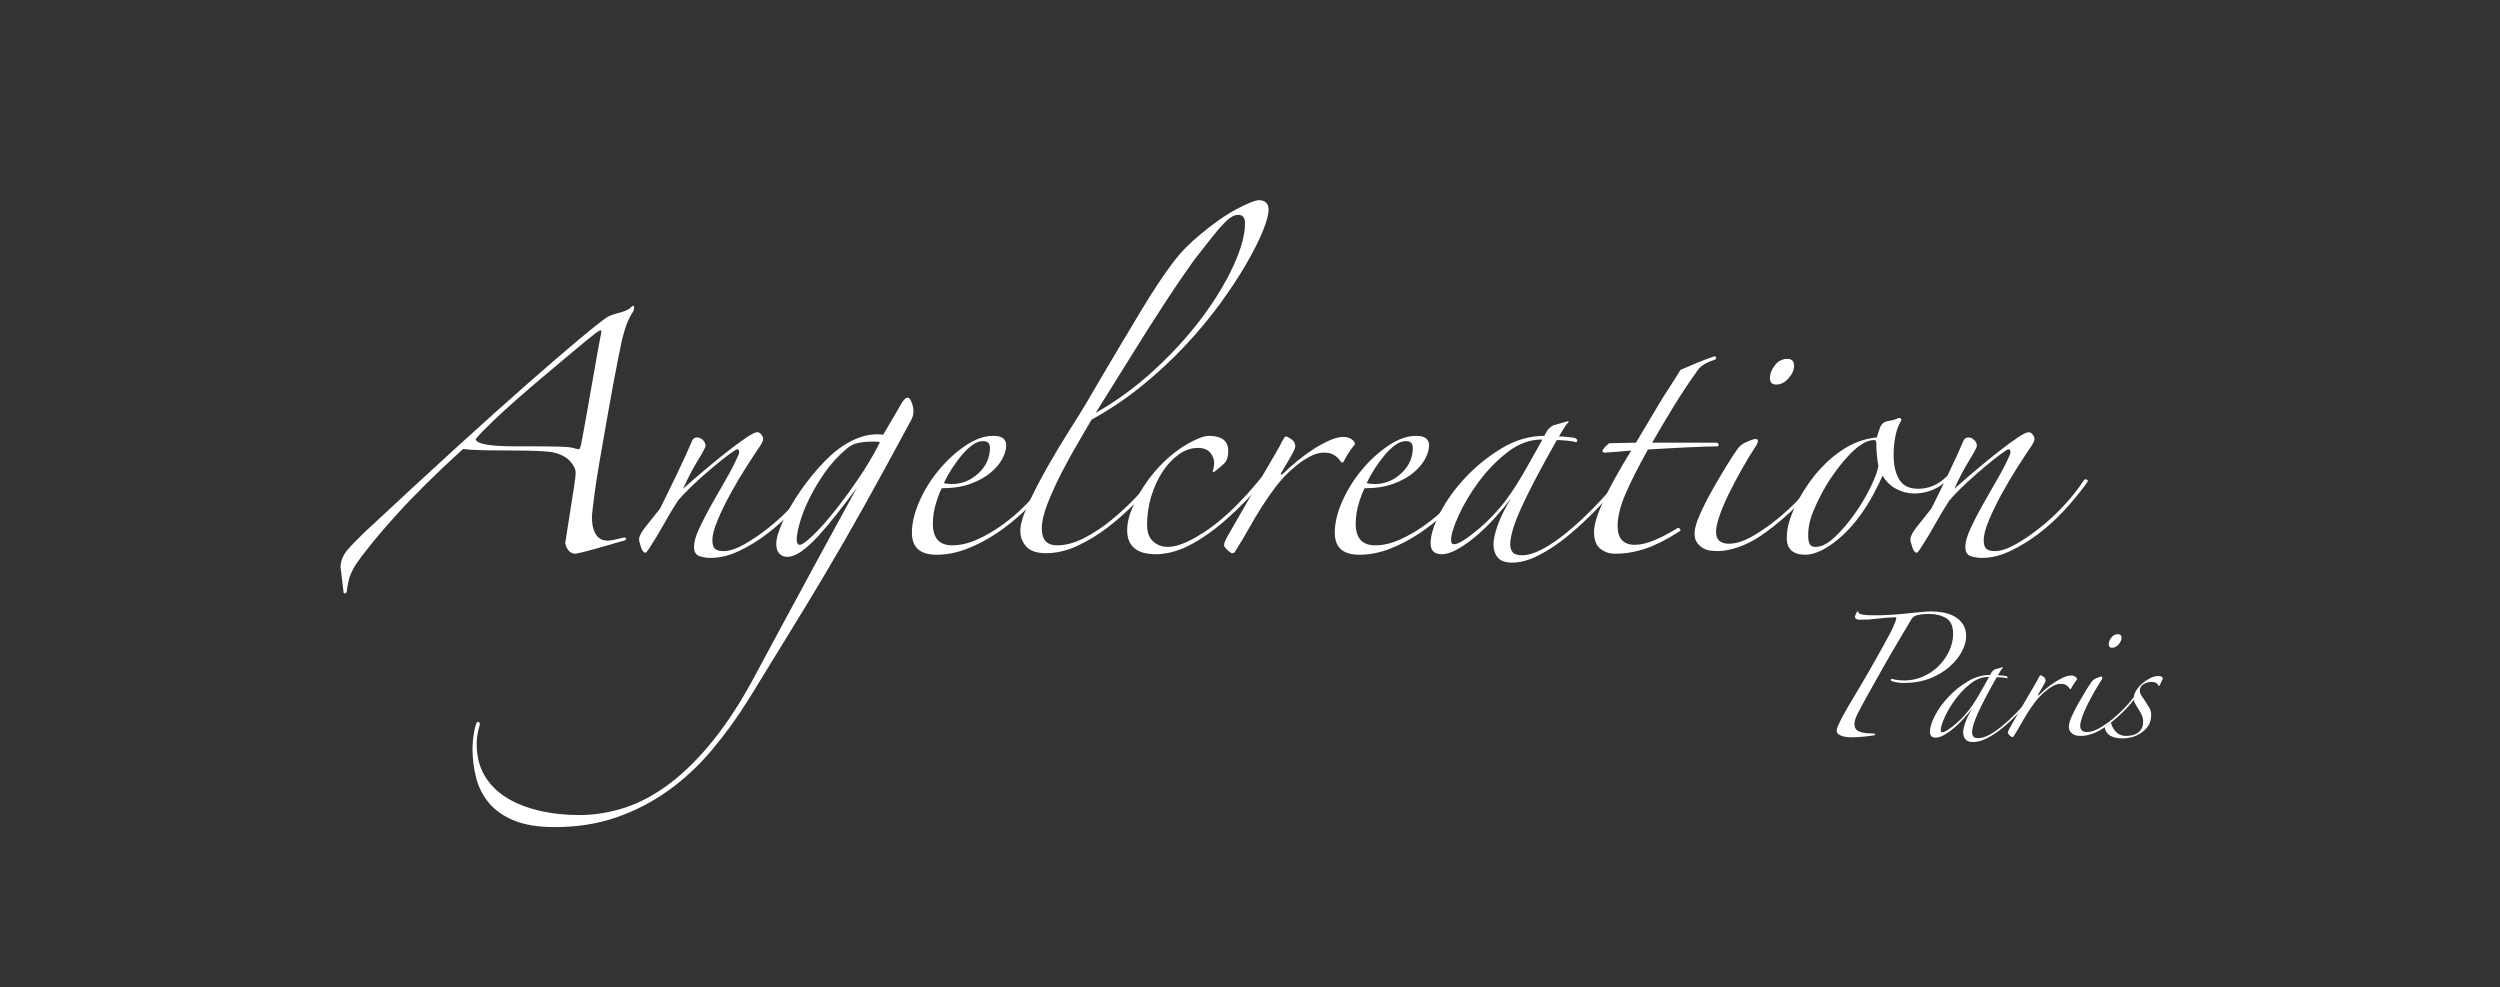 <?xml version="1.0" encoding="utf-8"?>
<!-- Generator: Adobe Illustrator 15.0.0, SVG Export Plug-In . SVG Version: 6.00 Build 0)  -->
<!DOCTYPE svg PUBLIC "-//W3C//DTD SVG 1.1//EN" "http://www.w3.org/Graphics/SVG/1.1/DTD/svg11.dtd">
<svg version="1.1" id="Calque_1" xmlns="http://www.w3.org/2000/svg" xmlns:xlink="http://www.w3.org/1999/xlink" x="0px" y="0px"
	 width="461px" height="182px" viewBox="0 0 461 182" enable-background="new 0 0 461 182" xml:space="preserve">
<rect x="0" y="0" width="461" height="182" fill="#333333" stroke="none"/>
<g>
	<path fill="#FFFFFF" d="M62.791,104.516c0.065-1.157,0.5-2.204,1.305-3.138c0.803-0.932,1.883-2.042,3.234-3.331
		c12.362-11.524,22.342-20.62,29.94-27.284c7.595-6.663,12.458-10.735,14.583-12.216c0.514-0.322,1.287-0.613,2.317-0.869
		c1.03-0.258,1.739-0.58,2.125-0.965c0.386-0.388,0.595-0.435,0.628-0.147c0.032,0.291-0.017,0.566-0.146,0.821
		c-0.644,0.967-1.158,2.078-1.544,3.334c-0.386,1.255-0.645,2.301-0.774,3.138c-0.063,0.257-0.241,1.111-0.53,2.559
		c-0.29,1.449-0.628,3.221-1.013,5.312c-0.388,2.092-0.79,4.345-1.208,6.76c-0.419,2.415-0.821,4.733-1.208,6.953
		c-0.386,2.222-0.692,4.218-0.917,5.988c-0.227,1.772-0.372,3.01-0.435,3.717c0,1.097,0.112,1.95,0.339,2.56
		c0.224,0.614,0.497,1.063,0.82,1.354c0.321,0.29,0.643,0.468,0.966,0.532c0.322,0.064,0.58,0.095,0.773,0.095
		c0.321,0,0.707-0.049,1.159-0.144c0.45-0.098,0.932-0.208,1.448-0.339c0.514-0.127,0.788-0.096,0.822,0.098
		c0.03,0.192-0.211,0.354-0.725,0.482c-0.258,0.064-0.725,0.193-1.4,0.387c-0.677,0.192-1.45,0.419-2.319,0.676
		c-0.868,0.257-1.738,0.5-2.607,0.724c-0.869,0.227-1.627,0.401-2.27,0.531c-0.965,0-1.61-0.642-1.931-1.931
		c0.064-0.387,0.193-1.207,0.386-2.465c0.193-1.255,0.402-2.589,0.628-4.008c0.225-1.414,0.434-2.751,0.628-4.007
		c0.193-1.255,0.289-2.075,0.289-2.462c0-0.707-0.337-1.432-1.014-2.173c-0.676-0.738-1.659-1.271-2.945-1.592
		c-0.451-0.129-1.32-0.227-2.608-0.291c-1.289-0.064-2.834-0.097-4.635-0.097c-1.869,0-3.703-0.014-5.505-0.047
		c-1.803-0.034-3.156-0.113-4.057-0.242c-4.894,4.442-8.998,8.499-12.313,12.167c-3.317,3.671-5.811,6.729-7.485,9.176
		c-0.516,0.836-0.885,1.594-1.111,2.269c-0.226,0.677-0.402,1.562-0.531,2.657c-0.128,0.386-0.322,0.483-0.58,0.29L62.791,104.516z
		 M87.708,80.952c0.063,0.388,0.483,0.676,1.255,0.869c0.773,0.193,1.69,0.324,2.752,0.386c1.063,0.066,2.174,0.098,3.333,0.098
		h2.897c2.06,0,3.733,0.016,5.022,0.048c1.287,0.034,2.189,0.114,2.704,0.243c0.644,0.192,1.015,0.272,1.111,0.239
		c0.097-0.031,0.208-0.273,0.338-0.723c0.257-1.286,0.58-3.025,0.966-5.217c0.387-2.187,0.773-4.376,1.159-6.567
		c0.386-2.187,0.724-4.103,1.014-5.747c0.29-1.641,0.466-2.59,0.532-2.847c0.126-0.514,0.126-0.787,0-0.821
		c-0.13-0.033-0.452,0.144-0.966,0.53c-0.194,0.132-0.742,0.566-1.643,1.304c-0.901,0.742-2.045,1.69-3.428,2.851
		c-1.386,1.157-2.897,2.43-4.54,3.814c-1.641,1.384-3.251,2.768-4.828,4.152c-1.579,1.387-3.041,2.721-4.394,4.008
		C89.64,78.86,88.544,79.987,87.708,80.952"/>
	<path fill="#FFFFFF" d="M150.291,89.162c-1.159,1.61-2.496,3.233-4.009,4.877c-1.512,1.642-3.122,3.107-4.828,4.395
		c-1.706,1.288-3.445,2.351-5.215,3.187c-1.771,0.836-3.493,1.255-5.167,1.255c-0.773,0-1.482-0.113-2.124-0.337
		c-0.644-0.226-0.967-0.79-0.967-1.69c0-0.902,0.323-2.045,0.967-3.429c0.642-1.384,1.4-2.85,2.268-4.396
		c0.87-1.544,1.771-3.121,2.705-4.731c0.933-1.609,1.69-3.091,2.27-4.442c0.128-0.321,0.144-0.594,0.048-0.82
		c-0.096-0.227-0.306-0.243-0.628-0.049c-0.71,0.45-1.544,1.062-2.51,1.834c-0.966,0.774-1.949,1.595-2.947,2.464
		c-0.998,0.867-1.964,1.754-2.896,2.655c-0.935,0.902-1.69,1.707-2.27,2.415c-1.03,1.61-1.917,3.09-2.656,4.442
		c-0.741,1.352-1.658,2.866-2.752,4.538c-0.259,0.388-0.452,0.582-0.58,0.582c-0.324,0-0.596-0.355-0.821-1.063
		c-0.226-0.708-0.339-1.159-0.339-1.353c0-0.579,0.402-1.366,1.208-2.367c0.805-0.997,1.69-2.106,2.656-3.331
		c1.029-2.06,2.091-4.234,3.187-6.518c1.095-2.286,2.028-4.329,2.801-6.135c0.193-0.319,0.483-0.481,0.869-0.481
		c0.387,0,0.739,0.162,1.062,0.481c0.322,0.324,0.483,0.677,0.483,1.063c0,0.259-0.467,1.144-1.4,2.657
		c-0.934,1.512-1.852,3.269-2.752,5.263c1.221-1.094,2.559-2.254,4.007-3.476c1.449-1.224,2.832-2.351,4.153-3.382
		c1.319-1.029,2.479-1.883,3.477-2.56c0.998-0.674,1.69-1.013,2.076-1.013c0.257,0,0.499,0.147,0.725,0.434
		c0.225,0.291,0.338,0.566,0.338,0.822c0,0.259-0.162,0.645-0.483,1.159c-0.709,1.031-1.579,2.351-2.607,3.959
		c-1.031,1.611-2.014,3.27-2.946,4.975c-0.935,1.705-1.723,3.331-2.367,4.877c-0.643,1.546-0.965,2.769-0.965,3.671
		c0,0.771,0.16,1.302,0.483,1.593c0.321,0.291,0.835,0.435,1.545,0.435c1.095,0,2.381-0.417,3.863-1.256
		c1.48-0.836,3.009-1.883,4.587-3.138c1.577-1.256,3.075-2.657,4.491-4.203c1.415-1.544,2.576-3.025,3.477-4.442
		c0.129-0.193,0.321-0.24,0.58-0.144C150.644,88.534,150.612,88.776,150.291,89.162"/>
	<path fill="#FFFFFF" d="M168.446,75.832c0,0.582-0.161,1.16-0.482,1.739c-3.22,5.988-6.118,11.285-8.692,15.887
		c-2.576,4.604-5.022,8.854-7.34,12.748c-2.318,3.896-4.605,7.663-6.858,11.3c-2.254,3.638-4.635,7.517-7.146,11.638
		c-2.06,3.284-4.298,6.358-6.712,9.224c-2.414,2.864-5.086,5.344-8.017,7.438c-2.929,2.091-6.115,3.732-9.561,4.926
		c-3.443,1.19-7.226,1.785-11.348,1.785c-3.025,0-5.519-0.401-7.484-1.207c-1.962-0.805-3.509-1.883-4.635-3.235
		c-1.127-1.351-1.915-2.896-2.367-4.635c-0.45-1.739-0.676-3.542-0.676-5.41c0-0.771,0.065-1.592,0.193-2.461
		c0.13-0.87,0.29-1.563,0.483-2.077c0.065-0.257,0.193-0.385,0.386-0.385c0.193,0,0.29,0.159,0.29,0.48
		c-0.128,0.45-0.257,0.983-0.386,1.595c-0.129,0.609-0.193,1.271-0.193,1.98c0,2.251,0.482,4.201,1.448,5.842
		c0.966,1.642,2.303,2.994,4.009,4.057c1.707,1.063,3.718,1.867,6.036,2.415c2.318,0.546,4.797,0.821,7.436,0.821
		c2.769,0,5.553-0.453,8.354-1.353c2.801-0.903,5.587-2.401,8.353-4.492c2.77-2.091,5.491-4.813,8.161-8.159
		c2.673-3.349,5.298-7.47,7.871-12.362c1.674-3.092,3.444-6.374,5.313-9.853c1.866-3.475,3.67-6.809,5.408-9.996
		c1.739-3.187,3.299-6.05,4.683-8.594c1.385-2.544,2.398-4.393,3.042-5.553c-1.288,1.739-2.543,3.38-3.765,4.925
		c-1.224,1.547-2.367,2.896-3.429,4.057c-1.062,1.158-2.076,2.076-3.042,2.752c-0.966,0.677-1.835,1.015-2.608,1.015
		c-0.579,0-1.063-0.193-1.448-0.579c-0.386-0.387-0.58-0.998-0.58-1.836c0-0.966,0.401-2.333,1.207-4.104
		c0.804-1.77,1.867-3.621,3.187-5.553c1.319-1.932,2.816-3.766,4.492-5.505c1.673-1.739,3.38-3.025,5.118-3.863
		c1.545-0.772,3.09-1.16,4.636-1.16c0.449,0,0.804,0.033,1.062,0.097c0.514-0.9,1.045-1.8,1.594-2.703
		c0.546-0.901,1.109-1.868,1.689-2.899c0.45-0.836,0.87-1.255,1.256-1.255c0.256,0,0.498,0.29,0.724,0.869
		C168.333,74.77,168.446,75.318,168.446,75.832 M162.265,81.532c-0.193-0.064-0.45-0.097-0.772-0.097h-0.676
		c-0.903,0-1.756,0.082-2.559,0.242c-0.807,0.161-1.498,0.499-2.077,1.013c-1.61,1.353-2.994,2.865-4.152,4.54
		c-1.16,1.675-2.125,3.316-2.898,4.926c-0.773,1.61-1.338,3.074-1.69,4.394c-0.355,1.319-0.531,2.27-0.531,2.849
		c0,0.709,0.193,1.062,0.58,1.062c0.385,0,1.158-0.546,2.317-1.641c1.159-1.094,2.463-2.542,3.912-4.346
		c1.448-1.804,2.944-3.831,4.491-6.086C159.754,86.135,161.106,83.85,162.265,81.532"/>
	<path fill="#FFFFFF" d="M192.688,90.127c-1.097,1.352-2.401,2.751-3.912,4.2c-1.514,1.451-3.155,2.771-4.925,3.961
		c-1.771,1.191-3.607,2.159-5.505,2.897c-1.9,0.738-3.783,1.11-5.651,1.11c-3.026,0-4.538-1.353-4.538-4.056
		c0-1.801,0.466-3.751,1.4-5.845c0.932-2.091,2.14-4.021,3.622-5.793c1.48-1.769,3.105-3.251,4.877-4.442
		c1.77-1.191,3.46-1.788,5.07-1.788c0.901,0,1.529,0.162,1.883,0.484c0.354,0.322,0.532,0.74,0.532,1.255
		c0,0.772-0.242,1.61-0.725,2.51c-0.482,0.903-1.207,1.755-2.172,2.56c-0.966,0.806-2.191,1.482-3.671,2.027
		c-1.481,0.548-3.251,0.823-5.312,0.823c-0.322,0.579-0.675,1.498-1.062,2.752c-0.386,1.256-0.579,2.527-0.579,3.815
		c0,2.64,1.191,3.959,3.573,3.959c1.481,0,3.01-0.354,4.588-1.063c1.576-0.707,3.105-1.593,4.587-2.655
		c1.481-1.062,2.849-2.222,4.105-3.477c1.255-1.256,2.3-2.432,3.139-3.527c0.128-0.126,0.273-0.159,0.433-0.095
		C192.607,89.805,192.688,89.934,192.688,90.127 M182.547,82.595c0-0.837-0.42-1.256-1.255-1.256c-0.645,0-1.304,0.24-1.98,0.723
		c-0.676,0.484-1.338,1.112-1.98,1.883c-0.645,0.775-1.255,1.61-1.835,2.511c-0.579,0.903-1.063,1.772-1.449,2.609
		c0.128,0.063,0.353,0.112,0.676,0.143c0.321,0.033,0.58,0.049,0.773,0.049c1.866,0,3.508-0.659,4.925-1.978
		C181.838,85.959,182.547,84.398,182.547,82.595"/>
	<path fill="#FFFFFF" d="M233.926,38.653c0,0.9-0.354,2.219-1.063,3.958c-0.708,1.739-1.723,3.751-3.042,6.038
		c-1.321,2.284-2.93,4.73-4.829,7.338c-1.9,2.609-4.056,5.201-6.471,7.774c-2.415,2.577-5.07,5.039-7.968,7.39
		c-2.896,2.351-5.987,4.427-9.27,6.228c-0.58,1.031-1.387,2.415-2.416,4.154c-1.03,1.737-2.043,3.573-3.041,5.505
		c-1,1.932-1.869,3.83-2.607,5.697c-0.742,1.868-1.112,3.445-1.112,4.733c0,2.061,0.932,3.09,2.802,3.09
		c1.607,0,3.283-0.45,5.021-1.353c1.739-0.9,3.395-1.994,4.974-3.283c1.577-1.288,3.058-2.656,4.443-4.105
		c1.383-1.448,2.559-2.752,3.525-3.91c0.449-0.45,0.707-0.563,0.772-0.339c0.063,0.226-0.034,0.468-0.289,0.725
		c-1.159,1.417-2.528,2.93-4.105,4.538c-1.579,1.61-3.253,3.092-5.022,4.442c-1.773,1.354-3.622,2.48-5.554,3.382
		c-1.931,0.901-3.862,1.352-5.794,1.352c-1.676,0-2.882-0.402-3.622-1.207c-0.741-0.805-1.111-1.787-1.111-2.945
		c0-1.16,0.498-2.816,1.497-4.975c0.998-2.155,2.174-4.424,3.526-6.808c1.351-2.38,2.704-4.636,4.056-6.761
		c1.352-2.124,2.35-3.732,2.994-4.828c1.094-1.867,2.235-3.815,3.428-5.844c1.191-2.027,2.367-4.008,3.525-5.939
		c1.159-1.932,2.27-3.782,3.333-5.554c1.062-1.77,2.042-3.331,2.945-4.682c1.094-1.674,2.221-3.251,3.38-4.733
		s2.639-2.961,4.442-4.442c2.447-2.061,4.701-3.637,6.762-4.733c2.058-1.093,3.443-1.641,4.152-1.641
		c0.515,0,0.935,0.144,1.256,0.435C233.765,37.637,233.926,38.071,233.926,38.653 M229.58,41.163c0-1.029-0.419-1.546-1.255-1.546
		c-0.323,0-0.676,0.098-1.062,0.291c-0.387,0.193-0.886,0.594-1.497,1.207c-0.613,0.611-1.352,1.465-2.222,2.559
		c-0.869,1.095-1.979,2.51-3.332,4.249c-0.515,0.71-1.24,1.739-2.173,3.09c-0.933,1.352-2.124,3.14-3.574,5.36
		c-1.448,2.223-3.186,4.959-5.214,8.208c-2.028,3.254-4.428,7.1-7.195,11.542c3.863-2.186,7.484-4.843,10.865-7.966
		c3.38-3.123,6.293-6.328,8.741-9.61c2.446-3.285,4.376-6.472,5.793-9.561C228.872,45.894,229.58,43.288,229.58,41.163"/>
	<path fill="#FFFFFF" d="M232.96,88.678c-0.966,1.224-2.062,2.462-3.284,3.717c-1.224,1.258-2.479,2.448-3.766,3.576
		c-1.289,1.126-2.608,2.14-3.96,3.039c-1.352,0.903-2.641,1.611-3.863,2.125c-0.966,0.387-1.852,0.661-2.656,0.821
		c-0.806,0.161-1.561,0.242-2.27,0.242c-3.541,0-5.311-1.48-5.311-4.443c0-1.157,0.257-2.38,0.772-3.671
		c1.222-3.025,2.945-5.71,5.168-8.064c2.221-2.349,4.618-4.07,7.195-5.165c0.771-0.322,1.415-0.484,1.931-0.484
		c2.381,0,3.573,0.934,3.573,2.802c0,0.964-0.226,1.705-0.676,2.22c-0.386,0.388-1.03,0.935-1.932,1.643l-0.289-0.098
		c0.192-0.514,0.289-1.062,0.289-1.64c0-0.644-0.24-1.256-0.724-1.835c-0.482-0.581-1.239-0.869-2.269-0.869
		c-1.224,0-2.4,0.401-3.525,1.206c-1.128,0.805-2.125,1.868-2.995,3.187c-0.869,1.32-1.561,2.835-2.075,4.541
		c-0.518,1.705-0.773,3.459-0.773,5.262c0,1.352,0.369,2.367,1.109,3.041c0.741,0.677,1.659,1.017,2.754,1.017
		c1.801,0,4.233-1.048,7.292-3.142c3.057-2.091,6.325-5.263,9.803-9.512c0.32-0.322,0.563-0.402,0.724-0.242
		C233.361,88.115,233.281,88.357,232.96,88.678"/>
	<path fill="#FFFFFF" d="M249.86,81.918c-0.386,0.45-0.789,0.999-1.207,1.642c-0.419,0.645-0.692,1.126-0.82,1.448
		c-0.065,0.193-0.194,0.291-0.387,0.291c-0.064,0-0.161-0.098-0.29-0.291c-0.129-0.193-0.306-0.402-0.531-0.628
		c-0.226-0.224-0.53-0.435-0.917-0.628c-0.387-0.192-0.935-0.288-1.643-0.288c-0.837,0-1.771,0.288-2.8,0.868
		c-1.031,0.581-1.932,1.224-2.705,1.931c-1.224,1.031-2.303,2.158-3.235,3.38c-0.934,1.224-1.818,2.498-2.655,3.815
		c-0.838,1.322-1.642,2.673-2.414,4.057c-0.773,1.386-1.61,2.785-2.512,4.202c-0.065,0.194-0.259,0.289-0.58,0.289
		c-0.13,0-0.402-0.192-0.82-0.579c-0.42-0.386-0.628-0.677-0.628-0.869c0-0.386,0.226-0.965,0.677-1.738
		c1.029-1.802,2.075-3.622,3.138-5.456c1.063-1.834,2.059-3.558,2.994-5.168c0.933-1.608,1.753-3.007,2.463-4.2
		c0.707-1.192,1.189-2.077,1.448-2.656c0.321-0.581,0.547-0.869,0.677-0.869c0.127,0,0.449,0.159,0.965,0.482
		c0.515,0.323,0.772,0.774,0.772,1.353c0,0.192-0.113,0.516-0.338,0.965c-0.227,0.451-0.482,0.917-0.772,1.401
		c-0.29,0.483-0.564,0.949-0.821,1.399c-0.257,0.453-0.452,0.774-0.579,0.968c-0.192,0.321-0.227,0.481-0.096,0.481
		c0.127,0,0.289-0.096,0.482-0.289c0.643-0.643,1.432-1.353,2.365-2.124c0.933-0.774,1.916-1.497,2.946-2.174
		c1.029-0.676,2.043-1.24,3.041-1.69c0.999-0.45,1.886-0.677,2.656-0.677c0.58,0,1.078,0.145,1.497,0.435
		C249.65,81.291,249.86,81.597,249.86,81.918"/>
	<path fill="#FFFFFF" d="M270.663,90.127c-1.097,1.352-2.4,2.751-3.911,4.2c-1.514,1.451-3.155,2.771-4.927,3.961
		c-1.771,1.191-3.605,2.159-5.504,2.897c-1.9,0.738-3.783,1.11-5.65,1.11c-3.026,0-4.539-1.353-4.539-4.056
		c0-1.801,0.467-3.751,1.4-5.845c0.933-2.091,2.141-4.021,3.622-5.793c1.48-1.769,3.105-3.251,4.877-4.442
		c1.771-1.191,3.46-1.788,5.07-1.788c0.901,0,1.529,0.162,1.883,0.484c0.354,0.322,0.531,0.74,0.531,1.255
		c0,0.772-0.24,1.61-0.725,2.51c-0.482,0.903-1.207,1.755-2.172,2.56c-0.966,0.806-2.19,1.482-3.671,2.027
		c-1.481,0.548-3.251,0.823-5.312,0.823c-0.323,0.579-0.675,1.498-1.063,2.752c-0.386,1.256-0.578,2.527-0.578,3.815
		c0,2.64,1.19,3.959,3.572,3.959c1.48,0,3.01-0.354,4.588-1.063c1.576-0.707,3.105-1.593,4.588-2.655
		c1.48-1.062,2.849-2.222,4.104-3.477c1.256-1.256,2.301-2.432,3.14-3.527c0.128-0.126,0.273-0.159,0.434-0.095
		C270.582,89.805,270.663,89.934,270.663,90.127 M260.522,82.595c0-0.837-0.42-1.256-1.255-1.256c-0.646,0-1.305,0.24-1.98,0.723
		c-0.676,0.484-1.338,1.112-1.979,1.883c-0.645,0.775-1.256,1.61-1.836,2.511c-0.579,0.903-1.063,1.772-1.448,2.609
		c0.128,0.063,0.354,0.112,0.676,0.143c0.321,0.033,0.579,0.049,0.772,0.049c1.866,0,3.509-0.659,4.926-1.978
		C259.813,85.959,260.522,84.398,260.522,82.595"/>
	<path fill="#FFFFFF" d="M299.346,88.388c-1.482,1.803-3.106,3.622-4.877,5.458c-1.771,1.835-3.558,3.494-5.359,4.973
		c-1.804,1.481-3.59,2.673-5.361,3.573c-1.771,0.903-3.396,1.354-4.877,1.354c-1.288,0-2.189-0.324-2.704-0.965
		c-0.517-0.646-0.772-1.451-0.772-2.416c0-0.9,0.273-2.108,0.82-3.621s1.368-3.139,2.463-4.878
		c-0.837,1.097-1.803,2.254-2.897,3.478c-1.095,1.223-2.222,2.333-3.38,3.331c-1.158,0.999-2.317,1.835-3.477,2.511
		c-1.159,0.677-2.188,1.015-3.09,1.015c-1.353,0-2.029-0.677-2.029-2.027c0-1.482,0.58-3.347,1.739-5.604
		c1.159-2.253,2.719-4.423,4.685-6.518c1.962-2.091,4.2-3.895,6.712-5.409c2.511-1.51,5.117-2.269,7.822-2.269
		c0.322-0.643,0.611-1.094,0.869-1.353c0.257-0.255,0.515-0.448,0.772-0.579l2.705-0.772l0.191,0.096
		c-0.322,0.324-0.627,0.725-0.916,1.208c-0.291,0.481-0.597,0.983-0.918,1.497c0.321,0,0.805,0.034,1.449,0.096
		c0.642,0.064,1.126,0.13,1.448,0.192c0.321,0.131,0.483,0.291,0.483,0.484s-0.098,0.29-0.291,0.29
		c-0.386-0.128-0.966-0.225-1.737-0.29c-0.772-0.064-1.353-0.098-1.739-0.098c-2.961,5.217-5.135,9.356-6.519,12.411
		c-1.386,3.06-2.076,5.328-2.076,6.81c0,0.579,0.146,1.063,0.435,1.448c0.289,0.387,0.884,0.579,1.786,0.579
		c1.029,0,2.253-0.37,3.67-1.108c1.416-0.741,2.93-1.773,4.54-3.093c1.608-1.319,3.267-2.848,4.974-4.586
		c1.705-1.74,3.331-3.574,4.877-5.506c0.129-0.192,0.257-0.241,0.386-0.146C299.281,88.051,299.346,88.195,299.346,88.388
		 M284.279,81.049c-2.189,0-4.283,0.772-6.276,2.318c-1.997,1.546-3.767,3.365-5.312,5.456c-1.546,2.093-2.786,4.17-3.719,6.23
		c-0.935,2.061-1.4,3.573-1.4,4.54c0,0.515,0.192,0.771,0.578,0.771c0.388,0,0.981-0.257,1.787-0.771s1.723-1.209,2.754-2.078
		c1.028-0.869,2.076-1.883,3.138-3.041c1.063-1.16,2.043-2.415,2.945-3.768c1.029-1.544,2.028-3.187,2.994-4.924
		c0.966-1.738,1.836-3.285,2.607-4.638L284.279,81.049z"/>
	<path fill="#FFFFFF" d="M316.15,66.369c-0.516,0.131-1.095,0.371-1.737,0.725c-0.646,0.355-1.128,0.788-1.451,1.302
		c-1.48,2.063-2.912,4.219-4.296,6.472c-1.385,2.256-2.722,4.507-4.008,6.76h11.976c0.193,0.131,0.29,0.26,0.29,0.386
		c0,0.131-0.064,0.227-0.193,0.291c-0.518,0-1.289,0.016-2.317,0.048c-1.031,0.034-2.159,0.08-3.381,0.144
		c-1.225,0.065-2.479,0.131-3.767,0.194c-1.289,0.064-2.414,0.131-3.381,0.192c-1.803,3.221-3.187,5.958-4.152,8.211
		c-0.966,2.254-1.448,4.216-1.448,5.891c0,2.318,1.063,3.476,3.188,3.476c1.028,0,2.204-0.272,3.524-0.82
		c1.318-0.546,2.72-1.271,4.201-2.172c0.192-0.195,0.386-0.177,0.578,0.047c0.195,0.226,0.129,0.404-0.192,0.532
		c-2.188,1.417-4.218,2.447-6.084,3.09c-1.868,0.643-3.767,0.966-5.698,0.966c-1.03,0-1.933-0.305-2.704-0.918
		c-0.772-0.611-1.158-1.656-1.158-3.138c0-1.289,0.578-3.188,1.737-5.698c1.159-2.512,2.865-5.602,5.119-9.272
		c-0.773,0.066-1.724,0.146-2.849,0.241c-1.128,0.098-1.787,0.147-1.979,0.147c-0.324,0-0.484-0.129-0.484-0.388
		c0.257-0.449,0.677-0.901,1.256-1.351l4.926-0.098c0.579-0.965,1.223-2.043,1.932-3.236c0.708-1.188,1.415-2.379,2.125-3.573
		c0.707-1.191,1.432-2.348,2.173-3.475c0.739-1.127,1.399-2.173,1.98-3.141c0.707-0.321,1.689-0.738,2.945-1.255
		c1.255-0.515,2.366-0.931,3.331-1.255c0.128,0,0.225,0.082,0.29,0.241C316.504,66.097,316.407,66.241,316.15,66.369"/>
	<path fill="#FFFFFF" d="M335.175,88.97c-1.545,1.996-3.316,3.894-5.312,5.697s-3.831,3.252-5.506,4.345
		c-1.287,0.838-2.606,1.481-3.957,1.932c-1.354,0.452-2.576,0.676-3.671,0.676c-0.387,0-0.839-0.03-1.353-0.097
		c-0.517-0.062-0.982-0.224-1.399-0.481c-0.42-0.258-0.773-0.595-1.063-1.014c-0.29-0.419-0.435-0.982-0.435-1.692
		c0-0.834,0.32-1.979,0.966-3.427c0.643-1.45,1.4-2.948,2.27-4.492c0.868-1.545,1.737-3.025,2.607-4.442
		c0.869-1.417,1.561-2.479,2.077-3.187c0.32-0.515,0.884-0.949,1.688-1.304c0.806-0.352,1.335-0.532,1.594-0.532
		c0.321,0,0.483,0.097,0.483,0.291c0,0.128-0.049,0.323-0.146,0.578c-0.095,0.26-0.209,0.452-0.337,0.581
		c-0.838,1.289-1.69,2.704-2.56,4.25c-0.869,1.544-1.658,3.04-2.365,4.489c-0.71,1.45-1.271,2.786-1.69,4.007
		c-0.419,1.225-0.628,2.192-0.628,2.899c0,0.771,0.209,1.338,0.628,1.69c0.419,0.354,0.98,0.529,1.69,0.529
		c1.287,0,2.705-0.434,4.249-1.302c1.544-0.869,3.074-1.916,4.587-3.141c1.513-1.222,2.913-2.511,4.201-3.864
		c1.288-1.35,2.285-2.51,2.994-3.475c0.321-0.322,0.498-0.402,0.531-0.242C335.354,88.406,335.304,88.647,335.175,88.97
		 M330.829,67.432c0,0.771-0.338,1.545-1.014,2.317s-1.434,1.161-2.27,1.161c-0.772,0-1.159-0.389-1.159-1.161
		c0-0.836,0.305-1.641,0.918-2.415c0.611-0.772,1.367-1.157,2.27-1.157C330.41,66.177,330.829,66.596,330.829,67.432"/>
	<path fill="#FFFFFF" d="M362.314,85.2c-1.097,1.482-2.432,2.82-4.008,4.008c-1.578,1.193-3.365,1.788-5.36,1.788
		c-1.095,0-2.173-0.273-3.234-0.821c-1.062-0.546-1.917-1.368-2.562-2.462c-0.451,1.029-1.029,2.205-1.736,3.525
		c-0.709,1.319-1.546,2.642-2.512,3.958c-0.966,1.323-2.046,2.529-3.234,3.622c-1.193,1.096-2.464,1.996-3.814,2.704
		c-1.159,0.515-2.125,0.774-2.898,0.774c-2.318,0-3.477-1.029-3.477-3.093c0-1.157,0.207-2.348,0.629-3.572
		c0.418-1.223,0.948-2.413,1.592-3.573c0.643-1.16,1.335-2.253,2.076-3.282c0.74-1.032,1.433-1.868,2.078-2.513
		c1.351-1.479,2.896-2.735,4.634-3.766c1.739-1.029,3.605-1.641,5.602-1.834c0.129-0.515,0.322-1.111,0.581-1.788
		c0.255-0.676,0.707-1.078,1.352-1.206c0.321-0.065,0.643-0.129,0.966-0.193c0.32-0.065,0.61-0.161,0.869-0.291
		c0.193-0.129,0.386-0.144,0.578-0.049c0.193,0.098,0.226,0.275,0.097,0.533c-0.45,0.709-0.787,1.61-1.013,2.703
		c-0.227,1.096-0.338,2.287-0.338,3.573c0,1.803,0.338,3.285,1.014,4.442c0.675,1.16,1.851,1.74,3.524,1.74s3.188-0.546,4.541-1.642
		c1.351-1.093,2.477-2.284,3.379-3.573c0.128-0.322,0.339-0.419,0.629-0.291C362.556,84.752,362.572,84.945,362.314,85.2
		 M346.379,85.877c-0.13-0.579-0.227-1.256-0.29-2.027c-0.063-0.774-0.097-1.513-0.097-2.223c0-0.321-0.13-0.483-0.385-0.483
		c-0.71,0-1.45,0.242-2.222,0.726c-0.772,0.483-1.546,1.126-2.317,1.931c-0.772,0.805-1.547,1.723-2.319,2.752
		c-0.771,1.032-1.481,2.094-2.124,3.187c-0.837,1.418-1.594,2.946-2.27,4.587c-0.677,1.645-0.982,3.205-0.918,4.685
		c0,0.452,0.081,0.869,0.241,1.256c0.161,0.387,0.531,0.581,1.112,0.581c1.094,0,2.283-0.613,3.572-1.837
		c1.287-1.223,2.511-2.655,3.67-4.296c1.158-1.644,2.14-3.3,2.946-4.976C345.783,88.066,346.249,86.779,346.379,85.877"/>
	<path fill="#FFFFFF" d="M384.721,89.162c-1.16,1.61-2.497,3.233-4.01,4.877c-1.512,1.642-3.122,3.107-4.828,4.395
		c-1.707,1.288-3.445,2.351-5.215,3.187c-1.771,0.836-3.493,1.255-5.166,1.255c-0.774,0-1.483-0.113-2.125-0.337
		c-0.645-0.226-0.966-0.79-0.966-1.69c0-0.902,0.321-2.045,0.966-3.429c0.642-1.384,1.4-2.85,2.269-4.396
		c0.869-1.544,1.771-3.121,2.705-4.731c0.932-1.609,1.689-3.091,2.27-4.442c0.128-0.321,0.144-0.594,0.048-0.82
		c-0.097-0.227-0.307-0.243-0.628-0.049c-0.71,0.45-1.545,1.062-2.511,1.834c-0.966,0.774-1.948,1.595-2.946,2.464
		c-0.998,0.867-1.964,1.754-2.896,2.655c-0.936,0.902-1.689,1.707-2.271,2.415c-1.03,1.61-1.916,3.09-2.655,4.442
		c-0.74,1.352-1.658,2.866-2.753,4.538c-0.258,0.388-0.451,0.582-0.578,0.582c-0.324,0-0.598-0.355-0.822-1.063
		c-0.226-0.708-0.338-1.159-0.338-1.353c0-0.579,0.402-1.366,1.207-2.367c0.805-0.997,1.69-2.106,2.656-3.331
		c1.029-2.06,2.092-4.234,3.187-6.518c1.095-2.286,2.028-4.329,2.802-6.135c0.193-0.319,0.482-0.481,0.868-0.481
		c0.388,0,0.74,0.162,1.063,0.481c0.322,0.324,0.484,0.677,0.484,1.063c0,0.259-0.469,1.144-1.401,2.657
		c-0.934,1.512-1.853,3.269-2.753,5.263c1.223-1.094,2.561-2.254,4.008-3.476c1.45-1.224,2.833-2.351,4.154-3.382
		c1.317-1.029,2.478-1.883,3.476-2.56c0.998-0.674,1.689-1.013,2.077-1.013c0.257,0,0.498,0.147,0.725,0.434
		c0.224,0.291,0.337,0.566,0.337,0.822c0,0.259-0.161,0.645-0.483,1.159c-0.708,1.031-1.577,2.351-2.606,3.959
		c-1.03,1.611-2.013,3.27-2.945,4.975c-0.935,1.705-1.724,3.331-2.366,4.877c-0.645,1.546-0.966,2.769-0.966,3.671
		c0,0.771,0.158,1.302,0.483,1.593c0.319,0.291,0.835,0.435,1.545,0.435c1.095,0,2.38-0.417,3.862-1.256
		c1.48-0.836,3.01-1.883,4.588-3.138c1.576-1.256,3.073-2.657,4.49-4.203c1.416-1.544,2.576-3.025,3.478-4.442
		c0.13-0.193,0.32-0.24,0.579-0.144C385.073,88.534,385.042,88.776,384.721,89.162"/>
</g>
<g>
	<path fill="#FFFFFF" d="M362.556,117.352c0,0.852-0.264,1.78-0.791,2.785c-0.529,1.007-1.288,1.943-2.276,2.813
		s-2.189,1.586-3.604,2.146c-1.414,0.563-3.025,0.846-4.832,0.846c-0.853,0-1.603-0.12-2.249-0.359
		c-0.102-0.067-0.153-0.136-0.153-0.205c0-0.134,0.067-0.203,0.204-0.203c0.17,0.069,0.486,0.138,0.946,0.203
		c0.46,0.069,0.896,0.103,1.303,0.103c1.295,0,2.498-0.255,3.604-0.766c1.107-0.512,2.063-1.177,2.863-1.995
		c0.802-0.816,1.433-1.736,1.893-2.76c0.461-1.021,0.69-2.047,0.69-3.069c0-1.431-0.435-2.401-1.303-2.913
		c-0.87-0.512-1.917-0.767-3.146-0.767c-0.852,0-1.618,0.084-2.301,0.255c-0.443,0.137-0.784,0.428-1.021,0.87
		c-0.647,1.091-1.425,2.396-2.327,3.91c-0.904,1.517-1.815,3.085-2.734,4.704c-0.92,1.619-1.807,3.196-2.659,4.73
		c-0.854,1.532-1.567,2.863-2.147,3.987c-0.375,0.75-0.562,1.365-0.562,1.842c0,0.647,0.271,1.098,0.816,1.354
		c0.545,0.256,1.364,0.384,2.455,0.384c0.374,0,0.563,0.051,0.563,0.153c0,0.102-0.085,0.171-0.256,0.204
		c-0.612,0.102-1.304,0.186-2.071,0.255c-0.767,0.068-1.525,0.102-2.274,0.102c-0.136,0-0.351-0.017-0.64-0.05
		c-0.29-0.034-0.571-0.094-0.843-0.178c-0.274-0.087-0.511-0.207-0.717-0.36c-0.204-0.152-0.306-0.365-0.306-0.638
		c0-0.204,0.084-0.513,0.255-0.921c0.477-1.056,1.107-2.249,1.893-3.579c0.782-1.329,1.533-2.589,2.25-3.784
		c0.851-1.43,1.771-3.023,2.76-4.78c0.99-1.756,1.857-3.331,2.607-4.729c0.068-0.103,0.17-0.297,0.308-0.588
		c0.135-0.288,0.271-0.589,0.408-0.895s0.256-0.596,0.358-0.869c0.102-0.272,0.152-0.459,0.152-0.563
		c0-0.134-0.086-0.203-0.255-0.203c-1.092,0.035-2.155,0.119-3.195,0.255c-1.041,0.137-2.105,0.206-3.195,0.206
		c-0.649,0-0.971-0.189-0.971-0.563c0-0.068,0.058-0.246,0.178-0.536c0.119-0.289,0.229-0.436,0.333-0.436
		c0.067,0,0.118,0.069,0.152,0.204c0.034,0.171,0.239,0.291,0.613,0.359c0.308,0.068,0.683,0.11,1.126,0.127
		c0.441,0.017,0.869,0.025,1.278,0.025c1.021,0,2.062-0.033,3.118-0.102c1.057-0.069,2.053-0.153,2.99-0.257
		c0.938-0.103,1.772-0.187,2.506-0.255c0.733-0.066,1.304-0.103,1.713-0.103c0.75,0,1.508,0.069,2.276,0.204
		c0.767,0.138,1.465,0.383,2.096,0.743c0.63,0.356,1.143,0.834,1.534,1.431C362.36,115.723,362.556,116.464,362.556,117.352"/>
	<path fill="#FFFFFF" d="M374.693,128.702c-0.785,0.953-1.645,1.916-2.582,2.889c-0.938,0.971-1.884,1.85-2.837,2.632
		c-0.955,0.785-1.901,1.415-2.839,1.892s-1.798,0.716-2.582,0.716c-0.683,0-1.159-0.171-1.432-0.51
		c-0.272-0.341-0.41-0.767-0.41-1.279c0-0.477,0.146-1.115,0.437-1.917c0.288-0.801,0.723-1.66,1.303-2.581
		c-0.443,0.579-0.954,1.193-1.533,1.841c-0.58,0.647-1.177,1.235-1.79,1.764s-1.226,0.971-1.842,1.328
		c-0.612,0.359-1.157,0.537-1.635,0.537c-0.717,0-1.073-0.357-1.073-1.073c0-0.783,0.306-1.773,0.92-2.966
		c0.613-1.193,1.44-2.342,2.479-3.451c1.039-1.106,2.225-2.063,3.553-2.863c1.33-0.801,2.711-1.202,4.143-1.202
		c0.17-0.339,0.324-0.579,0.46-0.714c0.135-0.137,0.272-0.238,0.41-0.308l1.432-0.409l0.102,0.051
		c-0.171,0.171-0.332,0.384-0.485,0.64c-0.155,0.255-0.316,0.519-0.486,0.791c0.17,0,0.427,0.018,0.766,0.052
		c0.341,0.035,0.598,0.068,0.769,0.102c0.169,0.069,0.256,0.155,0.256,0.257c0,0.104-0.052,0.153-0.154,0.153
		c-0.203-0.068-0.511-0.119-0.921-0.153c-0.408-0.032-0.715-0.051-0.92-0.051c-1.568,2.763-2.719,4.95-3.45,6.57
		c-0.733,1.618-1.1,2.82-1.1,3.604c0,0.309,0.076,0.563,0.23,0.768c0.153,0.204,0.468,0.306,0.944,0.306
		c0.547,0,1.194-0.195,1.943-0.588c0.749-0.39,1.552-0.936,2.402-1.635c0.853-0.698,1.73-1.508,2.635-2.428
		c0.902-0.921,1.765-1.893,2.582-2.914c0.066-0.104,0.136-0.13,0.204-0.078C374.659,128.522,374.693,128.601,374.693,128.702
		 M366.717,124.816c-1.159,0-2.267,0.408-3.324,1.227c-1.057,0.818-1.994,1.781-2.813,2.888c-0.816,1.108-1.474,2.21-1.967,3.298
		c-0.495,1.091-0.741,1.892-0.741,2.404c0,0.272,0.102,0.408,0.306,0.408c0.205,0,0.521-0.136,0.946-0.408
		c0.426-0.273,0.911-0.639,1.456-1.101c0.547-0.459,1.102-0.995,1.663-1.609c0.563-0.614,1.081-1.277,1.56-1.994
		c0.545-0.818,1.072-1.688,1.584-2.608c0.513-0.92,0.973-1.738,1.381-2.453L366.717,124.816z"/>
	<path fill="#FFFFFF" d="M383.028,125.276c-0.205,0.238-0.418,0.529-0.639,0.869c-0.224,0.341-0.366,0.597-0.435,0.768
		c-0.035,0.102-0.104,0.152-0.206,0.152c-0.034,0-0.085-0.051-0.152-0.152c-0.069-0.103-0.162-0.213-0.282-0.333
		c-0.119-0.12-0.279-0.231-0.485-0.333c-0.204-0.102-0.494-0.153-0.869-0.153c-0.442,0-0.938,0.153-1.482,0.459
		c-0.547,0.31-1.023,0.65-1.432,1.025c-0.648,0.545-1.219,1.142-1.713,1.787c-0.494,0.65-0.964,1.322-1.407,2.021
		c-0.442,0.699-0.868,1.415-1.278,2.147c-0.408,0.733-0.851,1.475-1.328,2.225c-0.034,0.102-0.137,0.153-0.307,0.153
		c-0.069,0-0.214-0.103-0.435-0.307c-0.222-0.203-0.333-0.357-0.333-0.462c0-0.204,0.12-0.51,0.358-0.92
		c0.545-0.954,1.1-1.916,1.662-2.888s1.091-1.883,1.585-2.734s0.929-1.596,1.303-2.225c0.375-0.63,0.632-1.1,0.768-1.407
		c0.17-0.307,0.289-0.461,0.358-0.461c0.067,0,0.238,0.087,0.511,0.258s0.409,0.408,0.409,0.714c0,0.103-0.06,0.275-0.18,0.513
		c-0.119,0.239-0.255,0.485-0.407,0.74c-0.155,0.256-0.3,0.504-0.435,0.741c-0.138,0.24-0.24,0.41-0.308,0.513
		c-0.103,0.171-0.12,0.255-0.052,0.255s0.153-0.052,0.255-0.153c0.341-0.339,0.759-0.716,1.253-1.125
		c0.494-0.41,1.015-0.791,1.56-1.151c0.546-0.355,1.083-0.655,1.611-0.893c0.527-0.24,0.997-0.359,1.407-0.359
		c0.306,0,0.569,0.077,0.791,0.23S383.028,125.104,383.028,125.276"/>
	<path fill="#FFFFFF" d="M393.508,129.009c-0.818,1.058-1.756,2.063-2.813,3.017c-1.056,0.956-2.027,1.721-2.914,2.302
		c-0.681,0.44-1.379,0.783-2.096,1.022c-0.715,0.237-1.364,0.356-1.942,0.356c-0.204,0-0.443-0.017-0.716-0.051
		c-0.273-0.033-0.521-0.12-0.74-0.255c-0.225-0.138-0.41-0.315-0.564-0.537c-0.153-0.222-0.229-0.521-0.229-0.896
		c0-0.44,0.169-1.046,0.511-1.813c0.341-0.768,0.742-1.56,1.201-2.377c0.46-0.819,0.921-1.603,1.382-2.354
		c0.459-0.75,0.825-1.311,1.099-1.686c0.17-0.273,0.469-0.503,0.895-0.692c0.427-0.187,0.707-0.279,0.844-0.279
		c0.171,0,0.256,0.051,0.256,0.152c0,0.069-0.025,0.171-0.077,0.307c-0.05,0.138-0.109,0.239-0.179,0.307
		c-0.443,0.683-0.896,1.432-1.354,2.251c-0.461,0.818-0.877,1.609-1.253,2.377s-0.673,1.475-0.895,2.121
		c-0.222,0.649-0.332,1.16-0.332,1.534c0,0.408,0.11,0.709,0.332,0.894c0.222,0.189,0.519,0.282,0.895,0.282
		c0.682,0,1.432-0.229,2.251-0.69c0.817-0.459,1.626-1.013,2.429-1.661c0.799-0.647,1.54-1.33,2.223-2.045
		c0.683-0.716,1.21-1.331,1.586-1.841c0.169-0.17,0.263-0.212,0.28-0.128C393.603,128.711,393.576,128.838,393.508,129.009
		 M391.207,117.606c0,0.41-0.178,0.818-0.536,1.227c-0.358,0.41-0.759,0.614-1.201,0.614c-0.409,0-0.614-0.204-0.614-0.614
		c0-0.442,0.162-0.868,0.485-1.278c0.324-0.406,0.725-0.613,1.202-0.613C390.985,116.941,391.207,117.165,391.207,117.606"/>
	<path fill="#FFFFFF" d="M398.266,126.349c-0.104,0.172-0.189,0.189-0.257,0.052c-0.204-0.441-0.632-0.663-1.279-0.663
		c-0.477,0-0.955,0.135-1.432,0.408c-0.477,0.272-0.715,0.683-0.715,1.226c0,0.275,0.085,0.546,0.255,0.819
		c0.172,0.271,0.408,0.632,0.717,1.072c0.271,0.411,0.527,0.818,0.768,1.229c0.237,0.408,0.356,0.834,0.356,1.277
		c0,0.887-0.203,1.61-0.613,2.174c-0.408,0.561-0.896,1.014-1.457,1.354c-0.563,0.34-1.134,0.57-1.713,0.69
		c-0.58,0.117-1.04,0.177-1.38,0.177c-2.08,0-3.221-0.696-3.427-2.096c0.172-0.103,0.366-0.229,0.59-0.384
		c0.22-0.152,0.382-0.298,0.485-0.435c0.068,0,0.119,0.069,0.153,0.206c0.169,0.612,0.493,1.142,0.97,1.584
		c0.479,0.443,1.04,0.665,1.688,0.665c0.273,0,0.598-0.026,0.972-0.077c0.375-0.051,0.725-0.169,1.048-0.357
		c0.324-0.187,0.605-0.45,0.844-0.791c0.238-0.343,0.358-0.801,0.358-1.383c0-0.441-0.085-0.852-0.255-1.226
		c-0.172-0.376-0.358-0.717-0.563-1.023c-0.203-0.341-0.407-0.681-0.613-1.021c-0.204-0.342-0.306-0.717-0.306-1.125
		c0-0.41,0.144-0.852,0.434-1.331c0.289-0.477,0.656-0.911,1.1-1.304c0.443-0.391,0.929-0.723,1.457-0.995
		c0.528-0.273,1.047-0.41,1.56-0.41c0.545,0,0.818,0.172,0.818,0.512c-0.103,0.171-0.206,0.365-0.307,0.587
		C398.418,125.983,398.332,126.181,398.266,126.349"/>
</g>
</svg>
